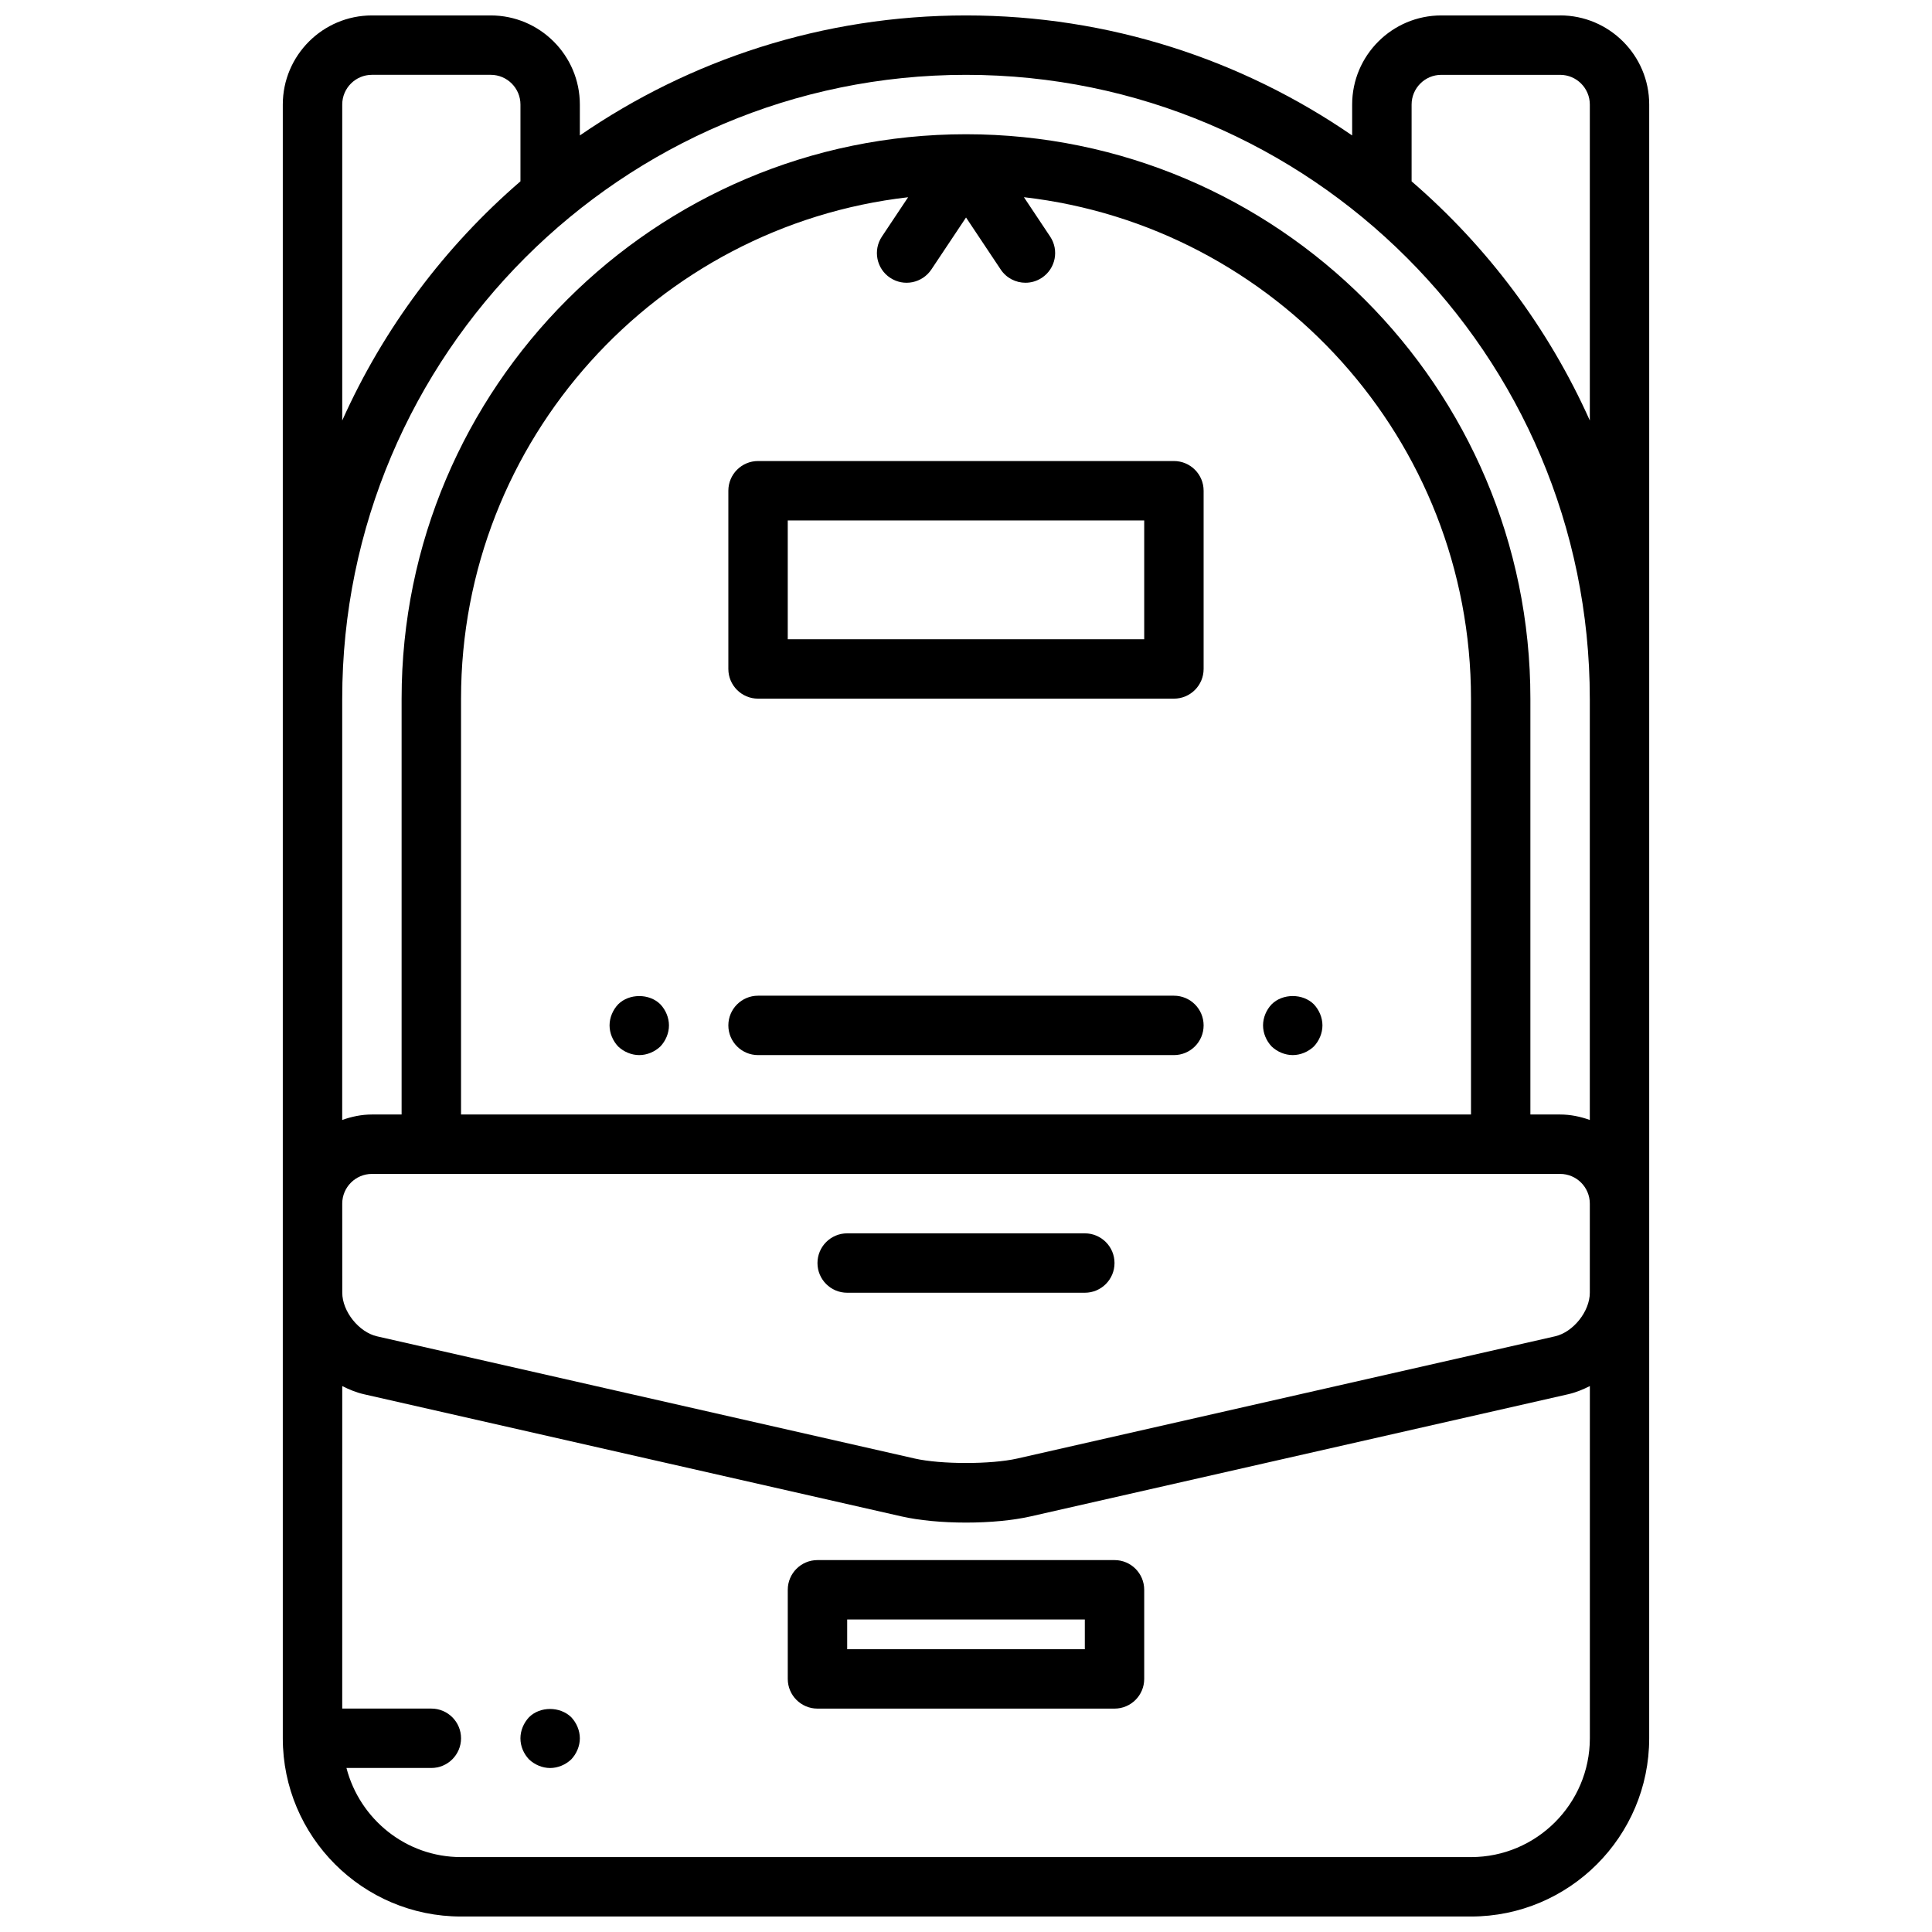 <?xml version="1.0" encoding="UTF-8"?>
<!-- Uploaded to: SVG Repo, www.svgrepo.com, Generator: SVG Repo Mixer Tools -->
<svg width="800px" height="800px" version="1.1" viewBox="144 144 512 512" xmlns="http://www.w3.org/2000/svg">
 <defs>
  <clipPath id="a">
   <path d="m218 148.09h364v503.81h-364z"/>
  </clipPath>
 </defs>
 <g clip-path="url(#a)">
  <path d="m557.44 148.09h-31.488c-13.02 0-23.617 10.598-23.617 23.617v8.188c-29.133-20.043-64.383-31.805-102.33-31.805s-73.203 11.762-102.34 31.805v-8.188c0-13.02-10.598-23.617-23.617-23.617h-31.488c-13.02 0-23.617 10.598-23.617 23.617v432.96c0 26.047 21.184 47.23 47.23 47.23h267.65c26.047 0 47.23-21.184 47.23-47.23l0.004-118.09v-314.88c0-13.02-10.594-23.617-23.617-23.617zm7.875 181.05v111.66c-2.473-0.879-5.094-1.445-7.875-1.445h-7.871v-110.21c0-82.477-67.094-149.57-149.57-149.57-82.477 0-149.57 67.094-149.57 149.57v110.21h-7.871c-2.769 0-5.398 0.566-7.871 1.449l0.004-111.66c0-91.156 74.156-165.31 165.31-165.31 91.148 0 165.31 74.156 165.31 165.31zm-330.62 133.83c0-4.336 3.535-7.871 7.871-7.871h314.88c4.344 0 7.871 3.535 7.871 7.871v23.617c0 4.953-4.402 10.461-9.227 11.555l-142.48 32.379c-6.965 1.582-20.254 1.582-27.215 0l-142.48-32.379c-4.812-1.098-9.211-6.606-9.211-11.559zm145.2-245.36c3.613 2.418 8.5 1.426 10.918-2.18l9.195-13.793 9.195 13.793c1.508 2.273 4.012 3.5 6.555 3.5 1.496 0 3.016-0.426 4.359-1.324 3.621-2.41 4.598-7.297 2.18-10.918l-6.949-10.43c66.582 7.652 118.48 64.285 118.48 132.88v110.21l-267.65 0.004v-110.21c0-68.598 51.898-125.23 118.48-132.87l-6.949 10.43c-2.41 3.613-1.434 8.504 2.18 10.914zm-145.2-45.91c0-4.336 3.535-7.871 7.871-7.871h31.488c4.336 0 7.871 3.535 7.871 7.871v20.355c-20.059 17.301-36.273 38.902-47.23 63.379zm299.14 464.45h-267.65c-14.625 0-26.852-10.078-30.371-23.617h22.496c4.344 0 7.871-3.527 7.871-7.871s-3.527-7.871-7.871-7.871h-23.617l0.004-85.469c1.828 0.922 3.731 1.707 5.738 2.164l142.48 32.379c4.637 1.055 10.715 1.637 17.098 1.637 6.383 0 12.461-0.582 17.098-1.637l142.48-32.379c2.008-0.457 3.906-1.242 5.738-2.164v93.34c-0.016 17.363-14.141 31.488-31.504 31.488zm-15.746-444.09v-20.355c0-4.336 3.527-7.871 7.871-7.871h31.488c4.344 0 7.871 3.535 7.871 7.871v83.734c-10.957-24.477-27.172-46.074-47.23-63.379z"/>
 </g>
 <path d="m368.51 486.59h62.977c4.352 0 7.871-3.527 7.871-7.871s-3.519-7.871-7.871-7.871h-62.977c-4.344 0-7.871 3.527-7.871 7.871-0.004 4.344 3.523 7.871 7.871 7.871z"/>
 <path d="m455.1 407.87h-110.21c-4.344 0-7.871 3.527-7.871 7.871s3.527 7.871 7.871 7.871h110.21c4.352 0 7.871-3.527 7.871-7.871 0.004-4.344-3.516-7.871-7.871-7.871z"/>
 <path d="m284.2 599.08c-1.414 1.496-2.281 3.543-2.281 5.59 0 2.125 0.867 4.094 2.281 5.59 1.496 1.414 3.543 2.281 5.59 2.281 2.047 0 4.094-0.867 5.59-2.281 1.418-1.496 2.285-3.543 2.285-5.59s-0.867-4.094-2.281-5.59c-2.996-2.914-8.27-2.914-11.184 0z"/>
 <path d="m439.36 557.44h-78.723c-4.344 0-7.871 3.527-7.871 7.871v23.617c0 4.344 3.527 7.871 7.871 7.871h78.719c4.352 0 7.871-3.527 7.871-7.871v-23.617c0.004-4.344-3.516-7.871-7.867-7.871zm-7.871 23.617h-62.977v-7.871h62.977z"/>
 <path d="m337.02 274.05v47.23c0 4.344 3.527 7.871 7.871 7.871h110.21c4.352 0 7.871-3.527 7.871-7.871v-47.23c0-4.344-3.519-7.871-7.871-7.871h-110.21c-4.344 0-7.871 3.523-7.871 7.871zm15.742 7.871h94.465v31.488h-94.465z"/>
 <path d="m486.59 423.61c2.047 0 4.094-0.867 5.59-2.281 1.418-1.496 2.281-3.543 2.281-5.59 0-2.047-0.867-4.094-2.281-5.59-2.914-2.914-8.266-2.914-11.18 0-1.422 1.496-2.281 3.543-2.281 5.59 0 2.047 0.859 4.094 2.281 5.59 1.488 1.418 3.543 2.281 5.59 2.281z"/>
 <path d="m307.82 410.15c-1.418 1.496-2.281 3.543-2.281 5.59 0 2.047 0.867 4.094 2.281 5.59 1.496 1.418 3.543 2.281 5.59 2.281s4.094-0.867 5.59-2.281c1.418-1.496 2.281-3.543 2.281-5.59 0-2.047-0.867-4.094-2.281-5.59-2.914-2.91-8.266-2.91-11.18 0z"/>
</svg>